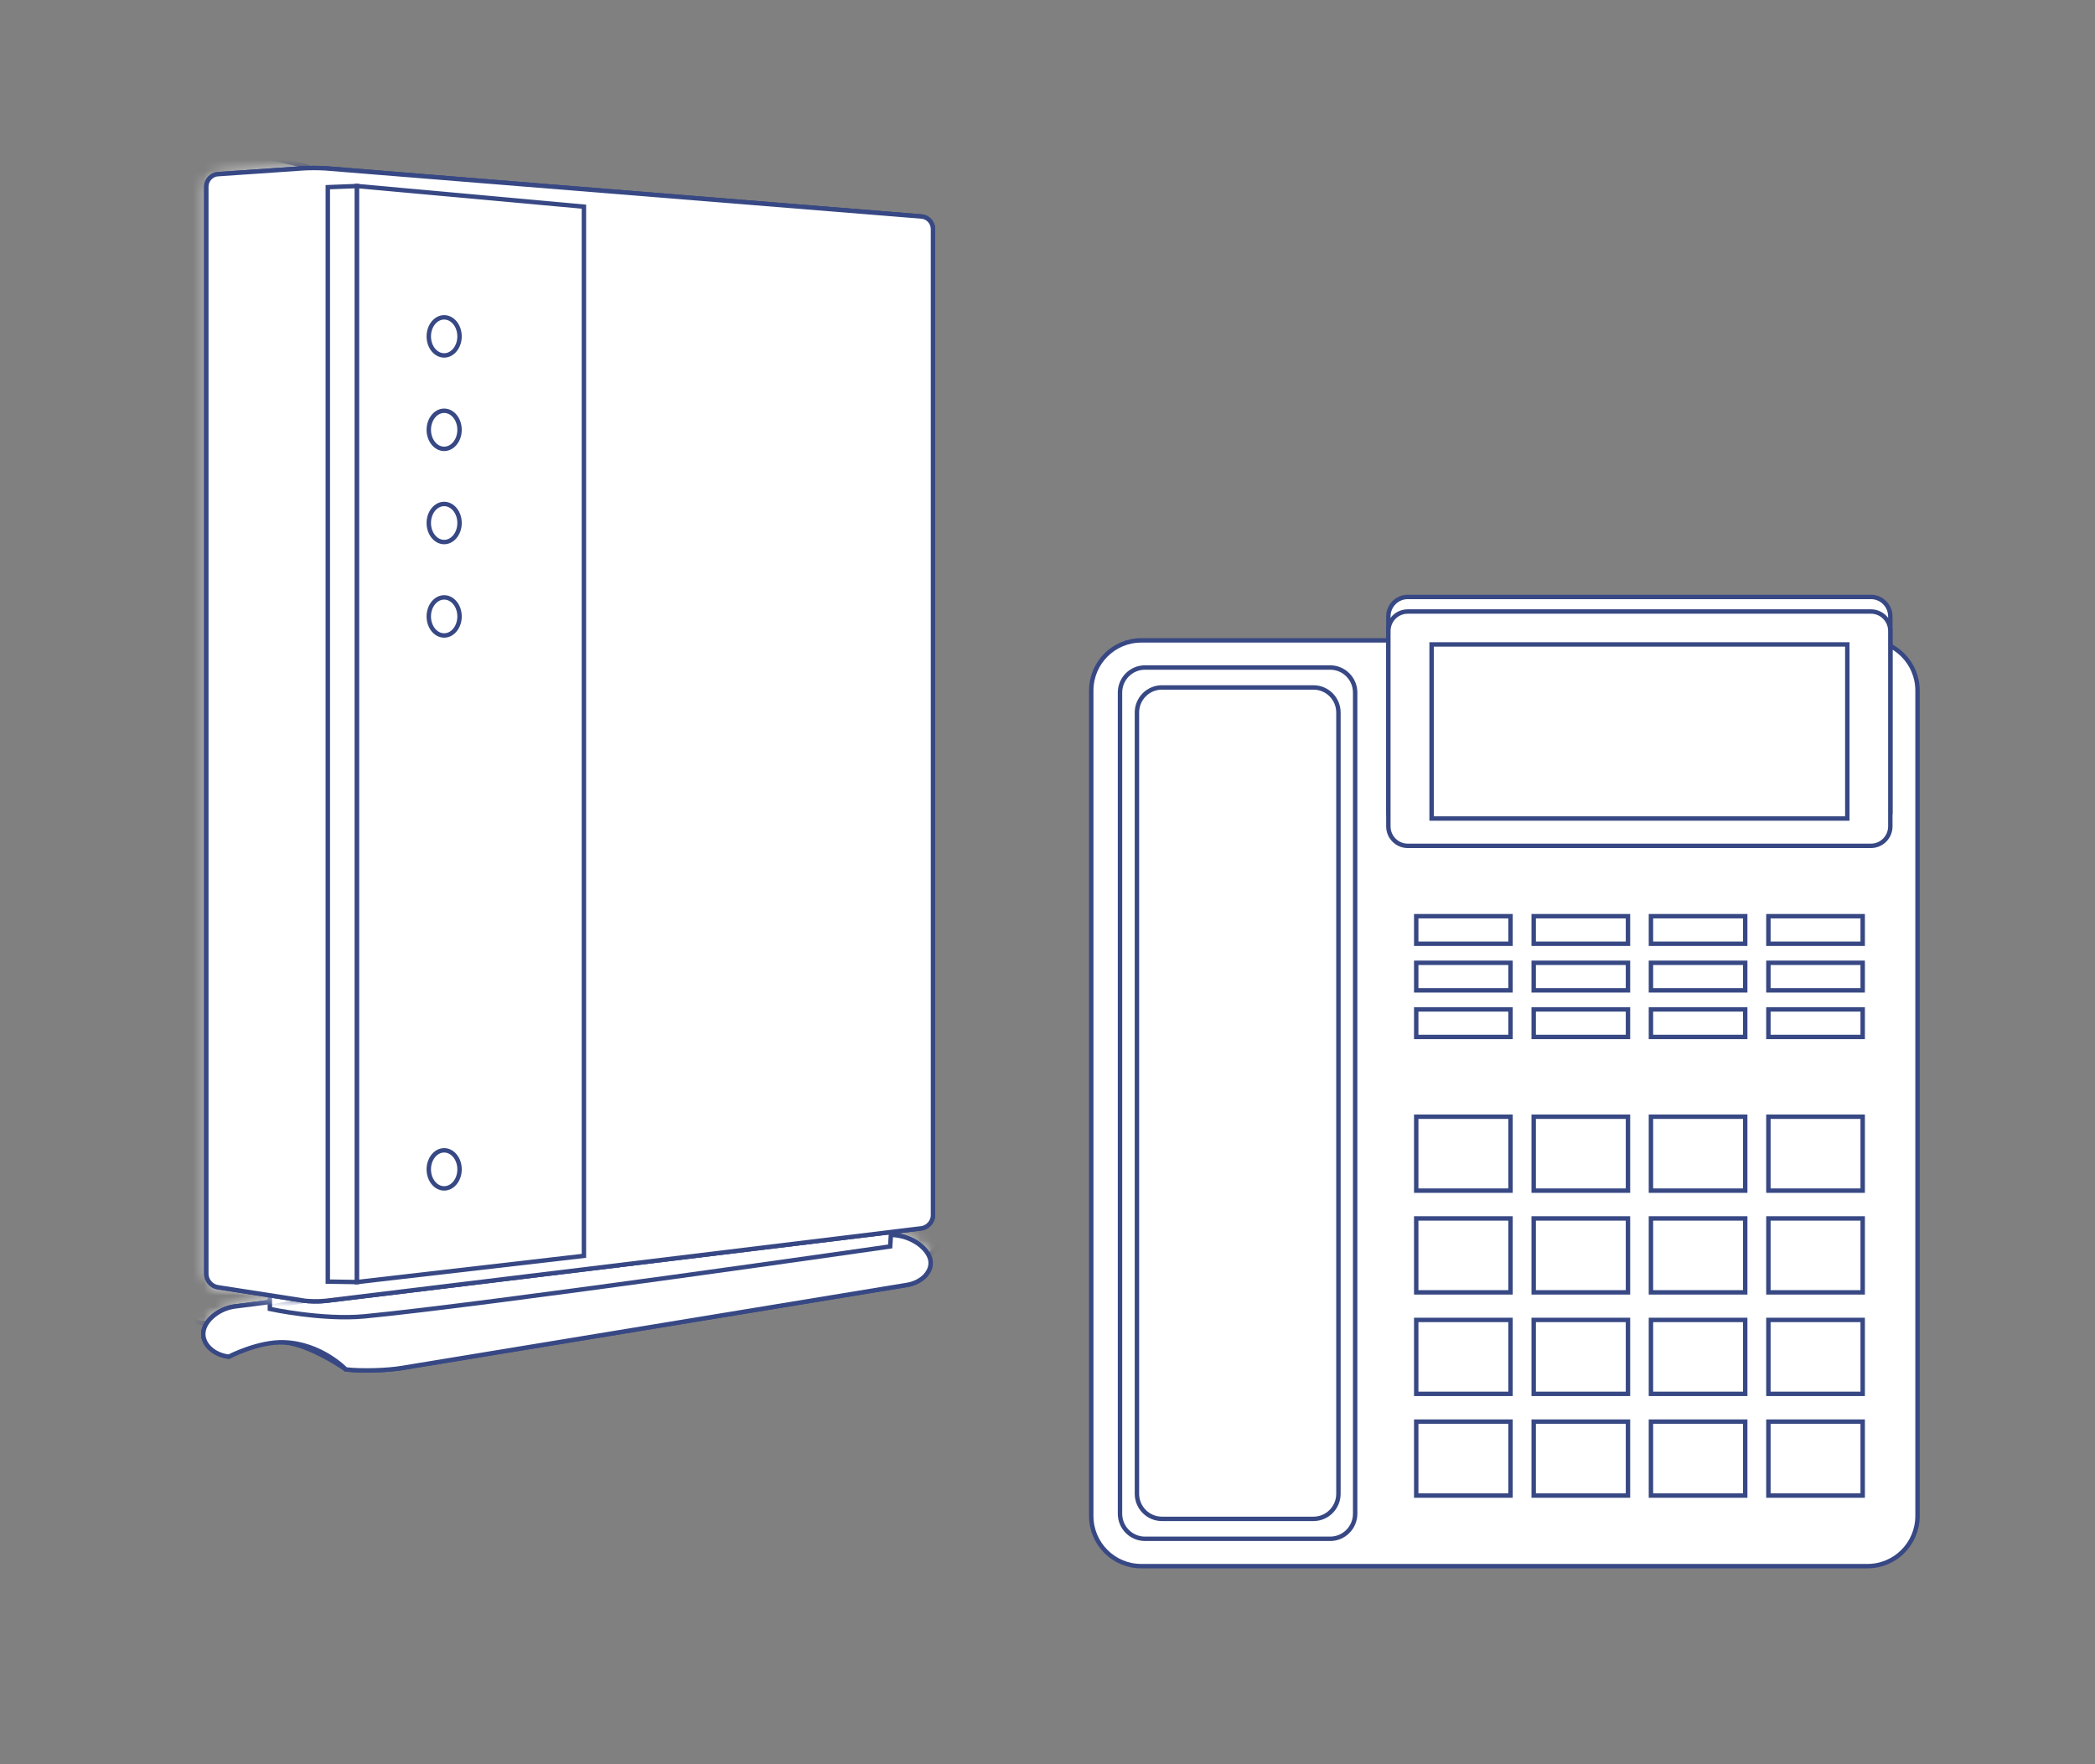 <svg width="190" height="160" viewBox="0 0 190 160" fill="none" xmlns="http://www.w3.org/2000/svg">
<rect x="0" y="0" width="190" height="160" fill="#808080" stroke="none"/>
<mask id="mask0_6162_341" style="mask-type:alpha" maskUnits="userSpaceOnUse" x="0" y="0" width="190" height="160">
<rect width="190" height="160" fill="#D9D9D9" fill-opacity="0.5"/>
</mask>
<g mask="url(#mask0_6162_341)">
</g>
<path d="M169.377 58.079H103.495C100.994 58.079 98.967 60.117 98.967 62.63V137.484C98.967 139.997 100.994 142.035 103.495 142.035H169.377C171.878 142.035 173.905 139.997 173.905 137.484V62.63C173.905 60.117 171.878 58.079 169.377 58.079Z" fill="white" stroke="#374884" stroke-width="0.4" stroke-miterlimit="10"/>
<path d="M169.679 54.138H127.672C126.7 54.138 125.913 54.929 125.913 55.905V73.623C125.913 74.599 126.7 75.391 127.672 75.391H169.679C170.651 75.391 171.438 74.599 171.438 73.623V55.905C171.438 54.929 170.651 54.138 169.679 54.138Z" fill="white" stroke="#374884" stroke-width="0.4" stroke-miterlimit="10"/>
<path d="M169.679 55.459H127.672C126.7 55.459 125.913 56.25 125.913 57.226V74.944C125.913 75.92 126.7 76.712 127.672 76.712H169.679C170.651 76.712 171.438 75.92 171.438 74.944V57.226C171.438 56.25 170.651 55.459 169.679 55.459Z" fill="white" stroke="#374884" stroke-width="0.4" stroke-miterlimit="10"/>
<path d="M167.536 58.445H129.835V74.233H167.536V58.445Z" fill="white" stroke="#374884" stroke-width="0.4" stroke-miterlimit="10"/>
<path d="M136.992 83.091H128.44V85.591H136.992V83.091Z" fill="white" stroke="#374884" stroke-width="0.4" stroke-miterlimit="10"/>
<path d="M147.645 83.091H139.094V85.591H147.645V83.091Z" fill="white" stroke="#374884" stroke-width="0.4" stroke-miterlimit="10"/>
<path d="M158.278 83.091H149.727V85.591H158.278V83.091Z" fill="white" stroke="#374884" stroke-width="0.4" stroke-miterlimit="10"/>
<path d="M168.931 83.091H160.38V85.591H168.931V83.091Z" fill="white" stroke="#374884" stroke-width="0.4" stroke-miterlimit="10"/>
<path d="M136.992 87.318H128.44V89.817H136.992V87.318Z" fill="white" stroke="#374884" stroke-width="0.4" stroke-miterlimit="10"/>
<path d="M147.645 87.318H139.094V89.817H147.645V87.318Z" fill="white" stroke="#374884" stroke-width="0.4" stroke-miterlimit="10"/>
<path d="M158.278 87.318H149.727V89.817H158.278V87.318Z" fill="white" stroke="#374884" stroke-width="0.4" stroke-miterlimit="10"/>
<path d="M168.931 87.318H160.38V89.817H168.931V87.318Z" fill="white" stroke="#374884" stroke-width="0.4" stroke-miterlimit="10"/>
<path d="M136.992 91.544H128.44V94.043H136.992V91.544Z" fill="white" stroke="#374884" stroke-width="0.4" stroke-miterlimit="10"/>
<path d="M147.645 91.544H139.094V94.043H147.645V91.544Z" fill="white" stroke="#374884" stroke-width="0.4" stroke-miterlimit="10"/>
<path d="M158.278 91.544H149.727V94.043H158.278V91.544Z" fill="white" stroke="#374884" stroke-width="0.4" stroke-miterlimit="10"/>
<path d="M168.931 91.544H160.38V94.043H168.931V91.544Z" fill="white" stroke="#374884" stroke-width="0.4" stroke-miterlimit="10"/>
<path d="M136.992 101.276H128.44V107.981H136.992V101.276Z" fill="white" stroke="#374884" stroke-width="0.4" stroke-miterlimit="10"/>
<path d="M147.645 101.276H139.094V107.981H147.645V101.276Z" fill="white" stroke="#374884" stroke-width="0.4" stroke-miterlimit="10"/>
<path d="M158.278 101.276H149.727V107.981H158.278V101.276Z" fill="white" stroke="#374884" stroke-width="0.4" stroke-miterlimit="10"/>
<path d="M168.931 101.276H160.38V107.981H168.931V101.276Z" fill="white" stroke="#374884" stroke-width="0.4" stroke-miterlimit="10"/>
<path d="M136.992 110.501H128.44V117.207H136.992V110.501Z" fill="white" stroke="#374884" stroke-width="0.4" stroke-miterlimit="10"/>
<path d="M147.645 110.501H139.094V117.207H147.645V110.501Z" fill="white" stroke="#374884" stroke-width="0.4" stroke-miterlimit="10"/>
<path d="M158.278 110.501H149.727V117.207H158.278V110.501Z" fill="white" stroke="#374884" stroke-width="0.4" stroke-miterlimit="10"/>
<path d="M168.931 110.501H160.38V117.207H168.931V110.501Z" fill="white" stroke="#374884" stroke-width="0.4" stroke-miterlimit="10"/>
<path d="M136.992 119.706H128.44V126.411H136.992V119.706Z" fill="white" stroke="#374884" stroke-width="0.4" stroke-miterlimit="10"/>
<path d="M147.645 119.706H139.094V126.411H147.645V119.706Z" fill="white" stroke="#374884" stroke-width="0.4" stroke-miterlimit="10"/>
<path d="M158.278 119.706H149.727V126.411H158.278V119.706Z" fill="white" stroke="#374884" stroke-width="0.4" stroke-miterlimit="10"/>
<path d="M168.931 119.706H160.38V126.411H168.931V119.706Z" fill="white" stroke="#374884" stroke-width="0.4" stroke-miterlimit="10"/>
<path d="M136.992 128.93H128.44V135.635H136.992V128.93Z" fill="white" stroke="#374884" stroke-width="0.4" stroke-miterlimit="10"/>
<path d="M147.645 128.93H139.094V135.635H147.645V128.93Z" fill="white" stroke="#374884" stroke-width="0.4" stroke-miterlimit="10"/>
<path d="M158.278 128.93H149.727V135.635H158.278V128.93Z" fill="white" stroke="#374884" stroke-width="0.4" stroke-miterlimit="10"/>
<path d="M168.931 128.93H160.38V135.635H168.931V128.93Z" fill="white" stroke="#374884" stroke-width="0.4" stroke-miterlimit="10"/>
<path d="M120.638 60.538H103.839C102.588 60.538 101.575 61.556 101.575 62.813V137.281C101.575 138.537 102.588 139.556 103.839 139.556H120.638C121.888 139.556 122.902 138.537 122.902 137.281V62.813C122.902 61.556 121.888 60.538 120.638 60.538Z" fill="white" stroke="#374884" stroke-width="0.4" stroke-miterlimit="10"/>
<path d="M119.121 62.346H105.375C104.125 62.346 103.111 63.365 103.111 64.622V135.472C103.111 136.729 104.125 137.748 105.375 137.748H119.121C120.372 137.748 121.385 136.729 121.385 135.472V64.622C121.385 63.365 120.372 62.346 119.121 62.346Z" fill="white" stroke="#374884" stroke-width="0.4" stroke-miterlimit="10"/>
<path d="M84.371 114.24C84.129 113.204 82.794 112.228 81.359 112.045L79.014 111.741C77.599 111.558 75.274 111.558 73.859 111.741L21.299 118.486C19.884 118.669 18.59 119.706 18.449 120.782C18.308 121.859 19.338 122.875 20.754 123.038C20.754 123.038 23.462 121.514 25.787 121.737C28.193 121.961 31.367 124.196 31.367 124.196C32.782 124.358 35.106 124.297 36.522 124.054L82.228 116.536C83.643 116.312 84.594 115.276 84.371 114.24Z" fill="white"/>
<mask id="mask1_6162_341" style="mask-type:luminance" maskUnits="userSpaceOnUse" x="18" y="111" width="67" height="14">
<path d="M84.371 114.24C84.129 113.204 82.794 112.228 81.359 112.045L79.014 111.741C77.599 111.558 75.274 111.558 73.859 111.741L21.299 118.486C19.884 118.669 18.59 119.706 18.449 120.782C18.308 121.859 19.338 122.875 20.754 123.038C20.754 123.038 23.462 121.514 25.787 121.737C28.193 121.961 31.367 124.196 31.367 124.196C32.782 124.358 35.106 124.297 36.522 124.054L82.228 116.536C83.643 116.312 84.594 115.276 84.371 114.24Z" fill="white"/>
</mask>
<g mask="url(#mask1_6162_341)">
<path d="M84.957 111.72C85.564 112.492 84.937 113.813 83.522 114.016L36.097 120.64C34.682 120.843 32.357 120.945 30.942 120.843L18.489 119.99C17.054 119.888 15.861 118.628 15.801 117.206L15.68 114.28C15.619 112.837 16.751 111.639 18.186 111.618L81.258 110.379C82.693 110.359 84.351 110.948 84.978 111.72H84.957Z" fill="white" stroke="#374884" stroke-width="0.4" stroke-miterlimit="10"/>
</g>
<path d="M84.371 114.24C84.129 113.204 82.794 112.228 81.359 112.045L79.014 111.741C77.599 111.558 75.274 111.558 73.859 111.741L21.299 118.486C19.884 118.669 18.59 119.706 18.449 120.782C18.308 121.859 19.338 122.875 20.754 123.038C20.754 123.038 23.462 121.514 25.787 121.737C28.193 121.961 31.367 124.196 31.367 124.196C32.782 124.358 35.106 124.297 36.522 124.054L82.228 116.536C83.643 116.312 84.594 115.276 84.371 114.24Z" stroke="#374884" stroke-width="0.4" stroke-miterlimit="10"/>
<path d="M84.371 114.24C84.129 113.204 82.794 112.228 81.359 112.045L79.014 111.741C77.599 111.558 75.274 111.558 73.859 111.741L21.299 118.486C19.884 118.669 18.59 119.706 18.449 120.782C18.308 121.859 19.338 122.875 20.754 123.038C20.754 123.038 23.462 121.636 25.787 121.737C29.143 121.859 31.367 124.196 31.367 124.196C32.782 124.358 35.106 124.297 36.522 124.054L82.228 116.536C83.643 116.312 84.594 115.276 84.371 114.24Z" fill="white" stroke="#374884" stroke-width="0.4" stroke-miterlimit="10"/>
<path d="M80.733 113.041C80.733 113.041 44.244 118.304 33.065 119.38C29.244 119.746 24.474 118.71 24.474 118.71V105.381L81.238 104.771L80.733 113.041Z" fill="white" stroke="#374884" stroke-width="0.4" stroke-miterlimit="10"/>
<path d="M84.614 110.217C84.614 110.785 84.149 111.314 83.583 111.395L29.507 117.978C28.941 118.039 28.011 118.039 27.445 117.938L19.743 116.739C19.177 116.658 18.712 116.109 18.712 115.54V16.914C18.712 16.345 19.177 15.837 19.743 15.797L27.445 15.268C28.011 15.228 28.941 15.228 29.527 15.268L83.583 19.637C84.149 19.677 84.614 20.185 84.614 20.775V110.217Z" fill="white"/>
<mask id="mask2_6162_341" style="mask-type:luminance" maskUnits="userSpaceOnUse" x="18" y="15" width="67" height="104">
<path d="M84.614 110.217C84.614 110.785 84.149 111.314 83.583 111.395L29.507 117.978C28.941 118.039 28.011 118.039 27.445 117.938L19.743 116.739C19.177 116.658 18.712 116.109 18.712 115.54V16.914C18.712 16.345 19.177 15.837 19.743 15.797L27.445 15.268C28.011 15.228 28.941 15.228 29.527 15.268L83.583 19.637C84.149 19.677 84.614 20.185 84.614 20.775V110.217Z" fill="white"/>
</mask>
<g mask="url(#mask2_6162_341)">
<path d="M84.614 110.217C84.614 110.786 84.149 111.314 83.583 111.396L29.507 117.979C28.941 118.04 28.011 118.04 27.445 117.938L19.743 116.739C19.177 116.658 18.712 116.109 18.712 115.54V16.915C18.712 16.346 19.177 15.838 19.743 15.797L27.445 15.269C28.011 15.228 28.941 15.228 29.527 15.269L83.583 19.637C84.149 19.678 84.614 20.186 84.614 20.775V110.217Z" fill="white" stroke="#374884" stroke-width="0.4" stroke-miterlimit="10"/>
<path d="M28.637 116.719C28.637 117.288 28.172 117.856 27.606 117.958L16.549 119.97C15.982 120.071 15.518 119.685 15.518 119.116V13.216C15.538 12.647 16.003 12.282 16.569 12.424L27.627 15.045C28.193 15.187 28.637 15.756 28.637 16.325V116.719Z" fill="white" stroke="#374884" stroke-width="0.4" stroke-miterlimit="10"/>
<path d="M28.637 116.719C28.637 117.288 28.172 117.856 27.606 117.958L16.549 119.97C15.982 120.071 15.518 119.685 15.518 119.116V13.216C15.538 12.647 16.003 12.282 16.569 12.424L27.627 15.045C28.193 15.187 28.637 15.756 28.637 16.325V116.719Z" fill="white" stroke="#374884" stroke-width="0.4" stroke-miterlimit="10"/>
</g>
<path d="M84.614 110.217C84.614 110.785 84.149 111.314 83.583 111.395L29.507 117.978C28.941 118.039 28.011 118.039 27.445 117.938L19.743 116.739C19.177 116.658 18.712 116.109 18.712 115.54V16.914C18.712 16.345 19.177 15.837 19.743 15.797L27.445 15.268C28.011 15.228 28.941 15.228 29.527 15.268L83.583 19.637C84.149 19.677 84.614 20.185 84.614 20.775V110.217Z" stroke="#374884" stroke-width="0.4" stroke-miterlimit="10"/>
<path d="M84.614 110.217C84.614 110.785 84.149 111.314 83.583 111.395L29.507 117.978C28.941 118.039 28.011 118.039 27.445 117.938L19.743 116.739C19.177 116.658 18.712 116.109 18.712 115.54V16.914C18.712 16.345 19.177 15.837 19.743 15.797L27.445 15.268C28.011 15.228 28.941 15.228 29.527 15.268L83.583 19.637C84.149 19.677 84.614 20.185 84.614 20.775V110.217Z" fill="white" stroke="#374884" stroke-width="0.4" stroke-miterlimit="10"/>
<path d="M32.377 116.272L29.729 116.231V16.975L32.377 16.873V116.272Z" fill="white" stroke="#374884" stroke-width="0.4" stroke-miterlimit="10"/>
<path d="M52.957 113.894L32.377 116.272V16.873L52.957 18.743V113.894Z" fill="white" stroke="#374884" stroke-width="0.4" stroke-miterlimit="10"/>
<path d="M41.676 30.507C41.676 31.462 41.05 32.234 40.282 32.234C39.513 32.234 38.887 31.462 38.887 30.507C38.887 29.552 39.513 28.78 40.282 28.78C41.05 28.78 41.676 29.552 41.676 30.507Z" fill="white" stroke="#374884" stroke-width="0.4" stroke-miterlimit="10"/>
<path d="M41.677 38.98C41.677 39.934 41.05 40.707 40.282 40.707C39.514 40.707 38.887 39.934 38.887 38.98C38.887 38.025 39.514 37.252 40.282 37.252C41.05 37.252 41.677 38.025 41.677 38.98Z" fill="white" stroke="#374884" stroke-width="0.4" stroke-miterlimit="10"/>
<path d="M41.677 47.432C41.677 48.387 41.05 49.159 40.282 49.159C39.514 49.159 38.887 48.387 38.887 47.432C38.887 46.477 39.514 45.705 40.282 45.705C41.05 45.705 41.677 46.477 41.677 47.432Z" fill="white" stroke="#374884" stroke-width="0.4" stroke-miterlimit="10"/>
<path d="M41.677 55.905C41.677 56.86 41.05 57.632 40.282 57.632C39.514 57.632 38.887 56.86 38.887 55.905C38.887 54.95 39.514 54.178 40.282 54.178C41.05 54.178 41.677 54.95 41.677 55.905Z" fill="white" stroke="#374884" stroke-width="0.4" stroke-miterlimit="10"/>
<path d="M41.677 106.051C41.677 107.006 41.05 107.778 40.282 107.778C39.514 107.778 38.887 107.006 38.887 106.051C38.887 105.096 39.514 104.324 40.282 104.324C41.05 104.324 41.677 105.096 41.677 106.051Z" fill="white" stroke="#374884" stroke-width="0.4" stroke-miterlimit="10"/>
</svg>
